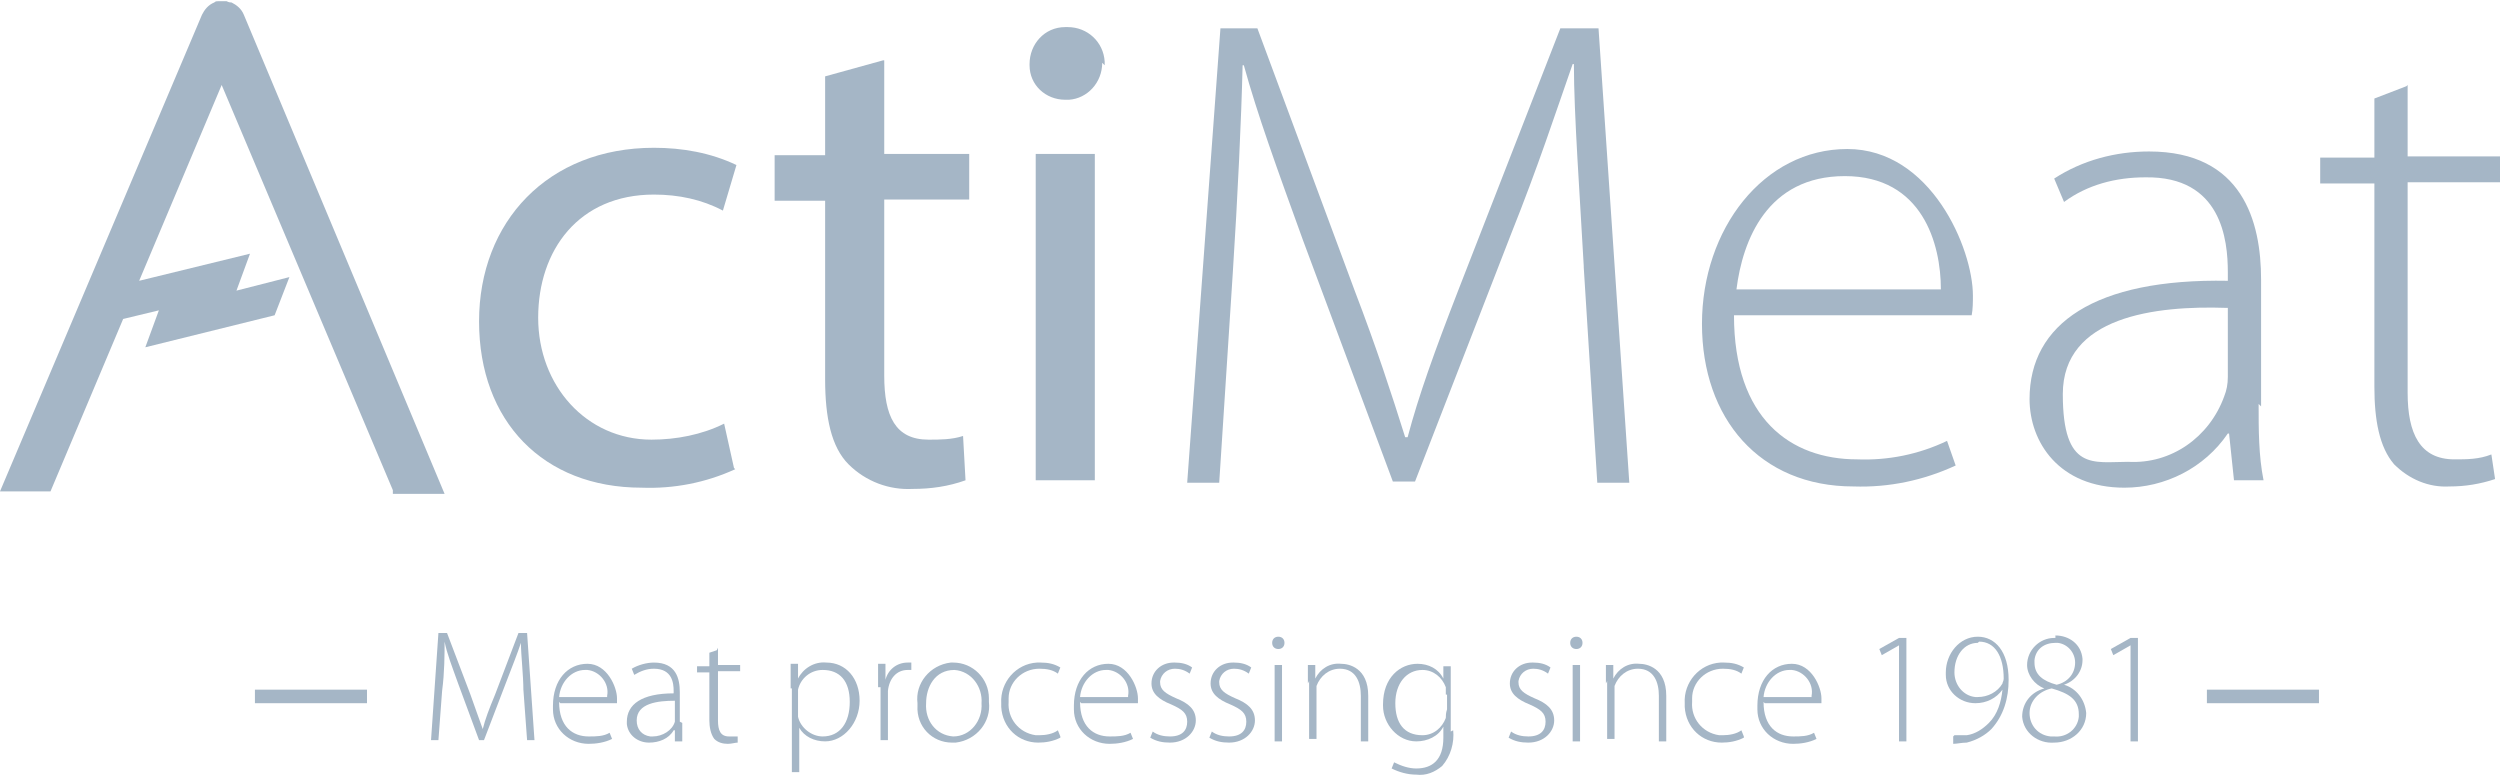<?xml version="1.0" encoding="UTF-8"?>
<svg id="Calque_1" xmlns="http://www.w3.org/2000/svg" version="1.1" viewBox="0 0 203 62.9">
  <!-- Generator: Adobe Illustrator 29.3.1, SVG Export Plug-In . SVG Version: 2.1.0 Build 151)  -->
  <defs>
    <style>
      .st0 {
        fill: #a5b6c6;
      }
    </style>
  </defs>
  <g id="Groupe_3">
    <path id="Tracé_2" class="st0" d="M128.6,21.6c-.3-5.5-.8-12.3-.8-16.4h-.1c-1.4,4-2.8,8.3-5,13.8l-7.8,20.1h-1.8l-7.3-19.6c-2.1-5.8-3.7-10.2-4.8-14.2h-.1c-.1,4.3-.4,10.7-.8,16.9l-1.1,17h-2.6l2.7-36.9h3l7.9,21.3c1.8,4.7,3,8.4,4.1,11.9h.2c.9-3.4,2.2-7,4.1-11.9l8.3-21.3h3.1l2.5,36.9h-2.6l-1.1-17.5Z"/>
    <path id="Tracé_3" class="st0" d="M157.6,23.5c0-3.7-1.5-9.2-7.8-9.2s-8.3,5.2-8.8,9.2h16.6ZM140.8,25.6c0,8.4,4.6,11.7,10,11.7,2.5.1,5-.4,7.3-1.5l.7,2c-2.6,1.2-5.4,1.8-8.3,1.7-7.6,0-12.3-5.5-12.3-13.2s5-14.2,11.8-14.2,10.2,8.1,10.2,11.9c0,.5,0,1.1-.1,1.6h-19.4Z"/>
    <path id="Tracé_4" class="st0" d="M180.8,25c-5.8-.2-13.3.7-13.3,7s2.5,5.5,5.3,5.5c3.5.2,6.6-2,7.8-5.3.2-.5.3-1,.3-1.6v-5.6ZM183.4,32.8c0,2.1,0,4.2.4,6.2h-2.4l-.4-3.8h-.1c-1.9,2.8-5.1,4.4-8.4,4.4-5.3,0-7.7-3.7-7.7-7.2,0-6.1,5.3-9.8,16.1-9.6v-.7c0-2.6-.5-7.8-6.7-7.7-2.4,0-4.7.6-6.6,2l-.8-1.9c2.3-1.5,5-2.2,7.7-2.2,7.6,0,9.1,5.7,9.1,10.4v10.3Z"/>
    <path id="Tracé_5" class="st0" d="M195.5,6.9v5.8h7.5v2.1h-7.5v17.1c0,3.3,1,5.4,3.8,5.4,1,0,2,0,3-.4l.3,2c-1.2.4-2.4.6-3.7.6-1.7.1-3.3-.6-4.5-1.8-1.2-1.4-1.6-3.6-1.6-6.3V14.9h-4.4v-2.1h4.4v-4.8l2.6-1Z"/>
    <path id="Tracé_6" class="st0" d="M42.5,56.1c0-1.3-.2-2.9-.2-3.9h0c-.3.9-.7,1.9-1.2,3.2l-1.8,4.7h-.4l-1.7-4.6c-.5-1.4-.9-2.4-1.1-3.4h0c0,1,0,2.5-.2,4l-.3,4h-.6l.6-8.7h.7l1.9,5c.4,1.1.7,2,1,2.8h0c.2-.8.5-1.6,1-2.8l1.9-5h.7l.6,8.7h-.6l-.3-4.1Z"/>
    <path id="Tracé_7" class="st0" d="M49.3,56.5c.2-1-.6-2-1.6-2.1,0,0-.2,0-.2,0-1.1,0-2,1-2.1,2.2h3.9ZM45.4,57c0,2,1.1,2.8,2.4,2.8.6,0,1.2,0,1.7-.3l.2.5c-.6.3-1.3.4-1.9.4-1.6,0-2.9-1.2-2.9-2.8,0-.1,0-.2,0-.3,0-2.1,1.2-3.4,2.8-3.4s2.4,1.9,2.4,2.8c0,.1,0,.3,0,.4h-4.6Z"/>
    <path id="Tracé_8" class="st0" d="M54.8,56.9c-1.4,0-3.1.2-3.1,1.6,0,.7.4,1.2,1.1,1.3,0,0,.1,0,.2,0,.8,0,1.6-.5,1.8-1.2,0-.1,0-.2,0-.4v-1.3ZM55.4,58.7c0,.5,0,1,0,1.5h-.6v-.9h-.1c-.4.7-1.2,1-2,1-.9,0-1.7-.6-1.8-1.5,0,0,0-.1,0-.2,0-1.4,1.2-2.3,3.8-2.3v-.2c0-.6-.1-1.8-1.6-1.8-.6,0-1.1.2-1.6.5l-.2-.5c.5-.3,1.2-.5,1.8-.5,1.8,0,2.1,1.3,2.1,2.4v2.4Z"/>
    <path id="Tracé_9" class="st0" d="M58.3,52.6v1.4h1.8v.5h-1.8v4c0,.8.2,1.3.9,1.3.2,0,.5,0,.7,0v.5c-.2,0-.5.1-.8.1-.4,0-.8-.1-1.1-.4-.3-.4-.4-1-.4-1.5v-3.9h-1v-.5h1v-1.1l.6-.2Z"/>
    <path id="Tracé_10" class="st0" d="M64.8,57.7c0,.2,0,.3,0,.5.2.9,1.1,1.6,2,1.6,1.4,0,2.2-1.1,2.2-2.8s-.8-2.6-2.2-2.6c-1,0-1.8.7-2,1.6,0,.2,0,.3,0,.5v1.2ZM64.2,55.9c0-.8,0-1.4,0-2h.6v1.2h0c.4-.8,1.3-1.4,2.3-1.3,1.6,0,2.7,1.3,2.7,3.1s-1.3,3.3-2.8,3.3c-.9,0-1.7-.4-2.1-1.1h0v3.6h-.6v-6.8Z"/>
    <path id="Tracé_11" class="st0" d="M71.3,55.8c0-.6,0-1.3,0-1.9h.6v1.3h0c.2-.8.9-1.4,1.8-1.4,0,0,.2,0,.3,0v.6c0,0-.2,0-.3,0-.9,0-1.5.7-1.6,1.7,0,.2,0,.4,0,.6v3.4h-.6v-4.3Z"/>
    <path id="Tracé_12" class="st0" d="M77.4,59.8c1.4,0,2.4-1.3,2.3-2.7,0,0,0,0,0,0,.1-1.3-.8-2.6-2.2-2.7,0,0,0,0,0,0-1.6,0-2.3,1.4-2.3,2.7-.1,1.4.8,2.6,2.2,2.7,0,0,0,0,0,0h0ZM77.3,60.3c-1.6,0-2.9-1.3-2.8-3,0,0,0-.2,0-.2-.2-1.6,1-3.1,2.7-3.3,0,0,.2,0,.2,0,1.6,0,2.9,1.3,2.9,2.9,0,.1,0,.2,0,.3.2,1.6-1,3.1-2.7,3.3,0,0-.2,0-.3,0h0Z"/>
    <path id="Tracé_13" class="st0" d="M86.1,59.9c-.6.3-1.2.4-1.8.4-1.6,0-2.9-1.2-3-2.9,0-.1,0-.2,0-.3-.1-1.7,1.2-3.2,2.9-3.3,0,0,.2,0,.3,0,.6,0,1.1.1,1.6.4l-.2.5c-.4-.3-.9-.4-1.5-.4-1.4,0-2.5,1.1-2.5,2.4,0,0,0,.2,0,.3-.1,1.3.8,2.5,2.2,2.7,0,0,.2,0,.3,0,.5,0,1.1-.1,1.5-.4l.2.5Z"/>
    <path id="Tracé_14" class="st0" d="M91.6,56.5c.2-1-.6-2-1.6-2.1,0,0-.2,0-.2,0-1.1,0-2,1-2.1,2.2h3.9ZM87.7,57c0,2,1.1,2.8,2.4,2.8.6,0,1.2,0,1.7-.3l.2.5c-.6.3-1.3.4-1.9.4-1.6,0-2.9-1.2-2.9-2.8,0-.1,0-.2,0-.3,0-2.1,1.2-3.4,2.8-3.4s2.4,1.9,2.4,2.8c0,.1,0,.3,0,.4h-4.6Z"/>
    <path id="Tracé_15" class="st0" d="M93.6,59.4c.4.3.9.4,1.4.4,1,0,1.4-.5,1.4-1.2s-.4-1-1.3-1.4c-1-.4-1.6-.9-1.6-1.7,0-1,.8-1.7,1.8-1.7,0,0,0,0,.1,0,.5,0,1,.1,1.4.4l-.2.5c-.4-.3-.8-.4-1.2-.4-.6,0-1.1.4-1.2,1,0,0,0,0,0,.1,0,.6.4.9,1.3,1.3,1,.4,1.6.9,1.6,1.8s-.8,1.8-2.1,1.8c-.6,0-1.1-.1-1.6-.4l.2-.5Z"/>
    <path id="Tracé_16" class="st0" d="M98.4,59.4c.4.3.9.4,1.4.4,1,0,1.4-.5,1.4-1.2s-.4-1-1.3-1.4c-1-.4-1.6-.9-1.6-1.7,0-1,.8-1.7,1.8-1.7,0,0,0,0,.1,0,.5,0,1,.1,1.4.4l-.2.5c-.4-.3-.8-.4-1.2-.4-.6,0-1.1.4-1.2,1,0,0,0,0,0,.1,0,.6.4.9,1.3,1.3,1,.4,1.6.9,1.6,1.8s-.8,1.8-2.1,1.8c-.6,0-1.1-.1-1.6-.4l.2-.5Z"/>
    <path id="Tracé_17" class="st0" d="M103.5,54h.6v6.2h-.6v-6.2ZM103.8,52.7c-.3,0-.5-.2-.5-.5,0,0,0,0,0,0,0-.3.2-.5.5-.5.3,0,.5.2.5.5,0,0,0,0,0,0,0,.3-.2.5-.5.5,0,0,0,0,0,0h0Z"/>
    <path id="Tracé_18" class="st0" d="M106.2,55.5c0-.6,0-1,0-1.5h.6v1.1h0c.4-.8,1.2-1.3,2.1-1.2.6,0,2.2.3,2.2,2.6v3.7h-.6v-3.7c0-1.1-.4-2.2-1.7-2.2-.9,0-1.6.6-1.9,1.4,0,.2,0,.4,0,.5v3.8h-.6v-4.7Z"/>
    <path id="Tracé_19" class="st0" d="M117.4,56.4c0-.2,0-.4,0-.6-.3-.8-1-1.4-1.9-1.4-1.3,0-2.2,1.1-2.2,2.7s.7,2.6,2.2,2.6c.9,0,1.6-.6,1.9-1.4,0-.2,0-.4.1-.7v-1.2ZM118,59.3c.1,1-.2,2.1-.9,2.9-.6.5-1.3.8-2.1.7-.7,0-1.4-.2-2-.5l.2-.5c.6.3,1.2.5,1.8.5,1.3,0,2.2-.7,2.2-2.5v-.9h0c-.4.8-1.3,1.2-2.2,1.2-1.5,0-2.7-1.4-2.7-2.9,0,0,0,0,0-.1,0-2.2,1.4-3.3,2.8-3.3.9,0,1.7.4,2.1,1.2h0v-1h.6c0,.5,0,1,0,1.6v3.7Z"/>
    <path id="Tracé_20" class="st0" d="M122.7,59.4c.4.3.9.4,1.4.4,1,0,1.4-.5,1.4-1.2s-.4-1-1.3-1.4c-1-.4-1.6-.9-1.6-1.7,0-1,.8-1.7,1.8-1.7,0,0,0,0,.1,0,.5,0,1,.1,1.4.4l-.2.5c-.4-.3-.8-.4-1.2-.4-.6,0-1.1.4-1.2,1,0,0,0,0,0,.1,0,.6.4.9,1.3,1.3,1,.4,1.6.9,1.6,1.8s-.8,1.8-2.1,1.8c-.6,0-1.1-.1-1.6-.4l.2-.5Z"/>
    <path id="Tracé_21" class="st0" d="M127.7,54h.6v6.2h-.6v-6.2ZM128,52.7c-.3,0-.5-.2-.5-.5,0,0,0,0,0,0,0-.3.2-.5.5-.5.3,0,.5.2.5.5,0,0,0,0,0,0,0,.3-.2.5-.5.5,0,0,0,0,0,0h0Z"/>
    <path id="Tracé_22" class="st0" d="M130.4,55.5c0-.6,0-1,0-1.5h.6v1.1h0c.4-.8,1.2-1.3,2.1-1.2.6,0,2.2.3,2.2,2.6v3.7h-.6v-3.7c0-1.1-.4-2.2-1.7-2.2-.9,0-1.6.6-1.9,1.4,0,.2,0,.4,0,.5v3.8h-.6v-4.7Z"/>
    <path id="Tracé_23" class="st0" d="M141.6,59.9c-.6.3-1.2.4-1.8.4-1.6,0-2.9-1.2-3-2.9,0,0,0-.2,0-.3-.1-1.7,1.2-3.2,2.9-3.3,0,0,.2,0,.3,0,.6,0,1.1.1,1.6.4l-.2.5c-.4-.3-.9-.4-1.5-.4-1.4,0-2.5,1.1-2.5,2.4,0,0,0,.2,0,.3-.1,1.3.8,2.5,2.2,2.7,0,0,.2,0,.3,0,.5,0,1.1-.1,1.5-.4l.2.5Z"/>
    <path id="Tracé_24" class="st0" d="M147.1,56.5c.2-1-.6-2-1.6-2.1,0,0-.2,0-.2,0-1.1,0-2,1-2.1,2.2h3.9ZM143.2,57c0,2,1.1,2.8,2.4,2.8.6,0,1.2,0,1.7-.3l.2.5c-.6.3-1.3.4-1.9.4-1.6,0-2.9-1.2-2.9-2.8,0-.1,0-.2,0-.3,0-2.1,1.2-3.4,2.8-3.4s2.4,1.9,2.4,2.8c0,.1,0,.3,0,.4h-4.6Z"/>
    <path id="Tracé_25" class="st0" d="M154.2,52.4h0l-1.4.8-.2-.5,1.6-.9h.6v8.4h-.6v-7.8Z"/>
    <path id="Tracé_26" class="st0" d="M160.6,52.2c-1.1,0-1.9,1-1.9,2.4,0,1,.7,1.9,1.7,2,0,0,.1,0,.2,0,.8,0,1.6-.4,2-1.1,0-.1.1-.2.1-.4,0-1.8-.7-3-2-3h0ZM158.7,59.7c.3,0,.6,0,1,0,.7-.1,1.3-.5,1.8-1,.7-.7,1-1.7,1.1-2.7h0c-.5.7-1.3,1.1-2.2,1.1-1.3,0-2.4-1-2.4-2.3,0,0,0-.1,0-.2,0-1.5,1.1-2.9,2.6-2.9,0,0,0,0,0,0,1.4,0,2.5,1.2,2.5,3.5,0,1.5-.4,2.9-1.4,4-.5.5-1.2.9-2,1.1-.4,0-.8.1-1.1.1v-.6Z"/>
    <path id="Tracé_27" class="st0" d="M166.9,52.2c-.9,0-1.6.5-1.7,1.4,0,0,0,.1,0,.2,0,1,.7,1.5,1.8,1.8.9-.2,1.5-.9,1.5-1.8,0-.8-.6-1.5-1.4-1.6,0,0-.1,0-.2,0h0ZM166.8,59.8c1,.1,1.9-.6,2-1.6,0,0,0-.1,0-.2,0-1.2-.8-1.7-2.2-2.1-1,.2-1.8,1-1.8,2,0,1,.7,1.8,1.7,1.9,0,0,.2,0,.2,0h0ZM166.9,51.6c1.1,0,2.1.7,2.2,1.9,0,0,0,0,0,.1,0,.9-.6,1.7-1.5,2h0c1,.3,1.7,1.2,1.8,2.3,0,1.4-1.2,2.4-2.6,2.4,0,0,0,0,0,0-1.3.1-2.5-.8-2.6-2.1,0,0,0,0,0,0,0-1.1.7-2,1.8-2.3h0c-.8-.3-1.4-1.1-1.4-1.9,0-1.2,1-2.2,2.2-2.2,0,0,0,0,.1,0h0Z"/>
    <path id="Tracé_28" class="st0" d="M173,52.4h0l-1.4.8-.2-.5,1.6-.9h.6v8.4h-.6v-7.8Z"/>
    <path id="Tracé_29" class="st0" d="M19.8,1.2c-.2-.5-.6-.8-1-1-.1,0-.2,0-.4-.1,0,0-.2,0-.3,0h-.1c-.1,0-.2,0-.3,0-.1,0-.2,0-.3.1-.5.2-.8.6-1,1L0,39.9h4.1l5.9-14,2.9-.7-1.1,3,10.5-2.6,1.2-3.1-4.3,1.1,1.1-3-9,2.2,6.7-15.9,13.9,32.9v.3h4.2L19.8,1.2Z"/>
    <path id="Tracé_30" class="st0" d="M59.7,38.1c-2.4,1.1-5,1.6-7.6,1.5-8,0-13.2-5.4-13.2-13.5s5.6-14.1,14.2-14.1c2.3,0,4.6.4,6.7,1.4l-1.1,3.7c-1.7-.9-3.6-1.3-5.6-1.3-6.1,0-9.4,4.5-9.4,10s3.9,9.9,9.2,9.9c2,0,4.1-.4,5.9-1.3l.8,3.6Z"/>
    <path id="Tracé_31" class="st0" d="M71.8,4.9v7.6h6.9v3.7h-6.9v14.3c0,3.3.9,5.2,3.6,5.2.9,0,1.9,0,2.8-.3l.2,3.6c-1.4.5-2.8.7-4.3.7-1.9.1-3.8-.6-5.2-2-1.4-1.4-1.9-3.8-1.9-6.9v-14.5h-4.1v-3.7h4.1v-6.4l4.7-1.3Z"/>
    <path id="Tracé_32" class="st0" d="M84.1,12.5h4.8v26.5h-4.8V12.5ZM89.5,5.1c0,1.6-1.2,2.9-2.7,3-.1,0-.2,0-.3,0-1.6,0-2.9-1.2-2.9-2.8,0,0,0,0,0-.1,0-1.6,1.2-3,2.9-3,0,0,.1,0,.2,0,1.6,0,2.9,1.2,3,2.8,0,0,0,.2,0,.3"/>
    <rect id="Rectangle_33" class="st0" x="20.7" y="56" width="9.1" height="1.1"/>
    <rect id="Rectangle_34" class="st0" x="179.2" y="56" width="9.1" height="1.1"/>
  </g>
</svg>